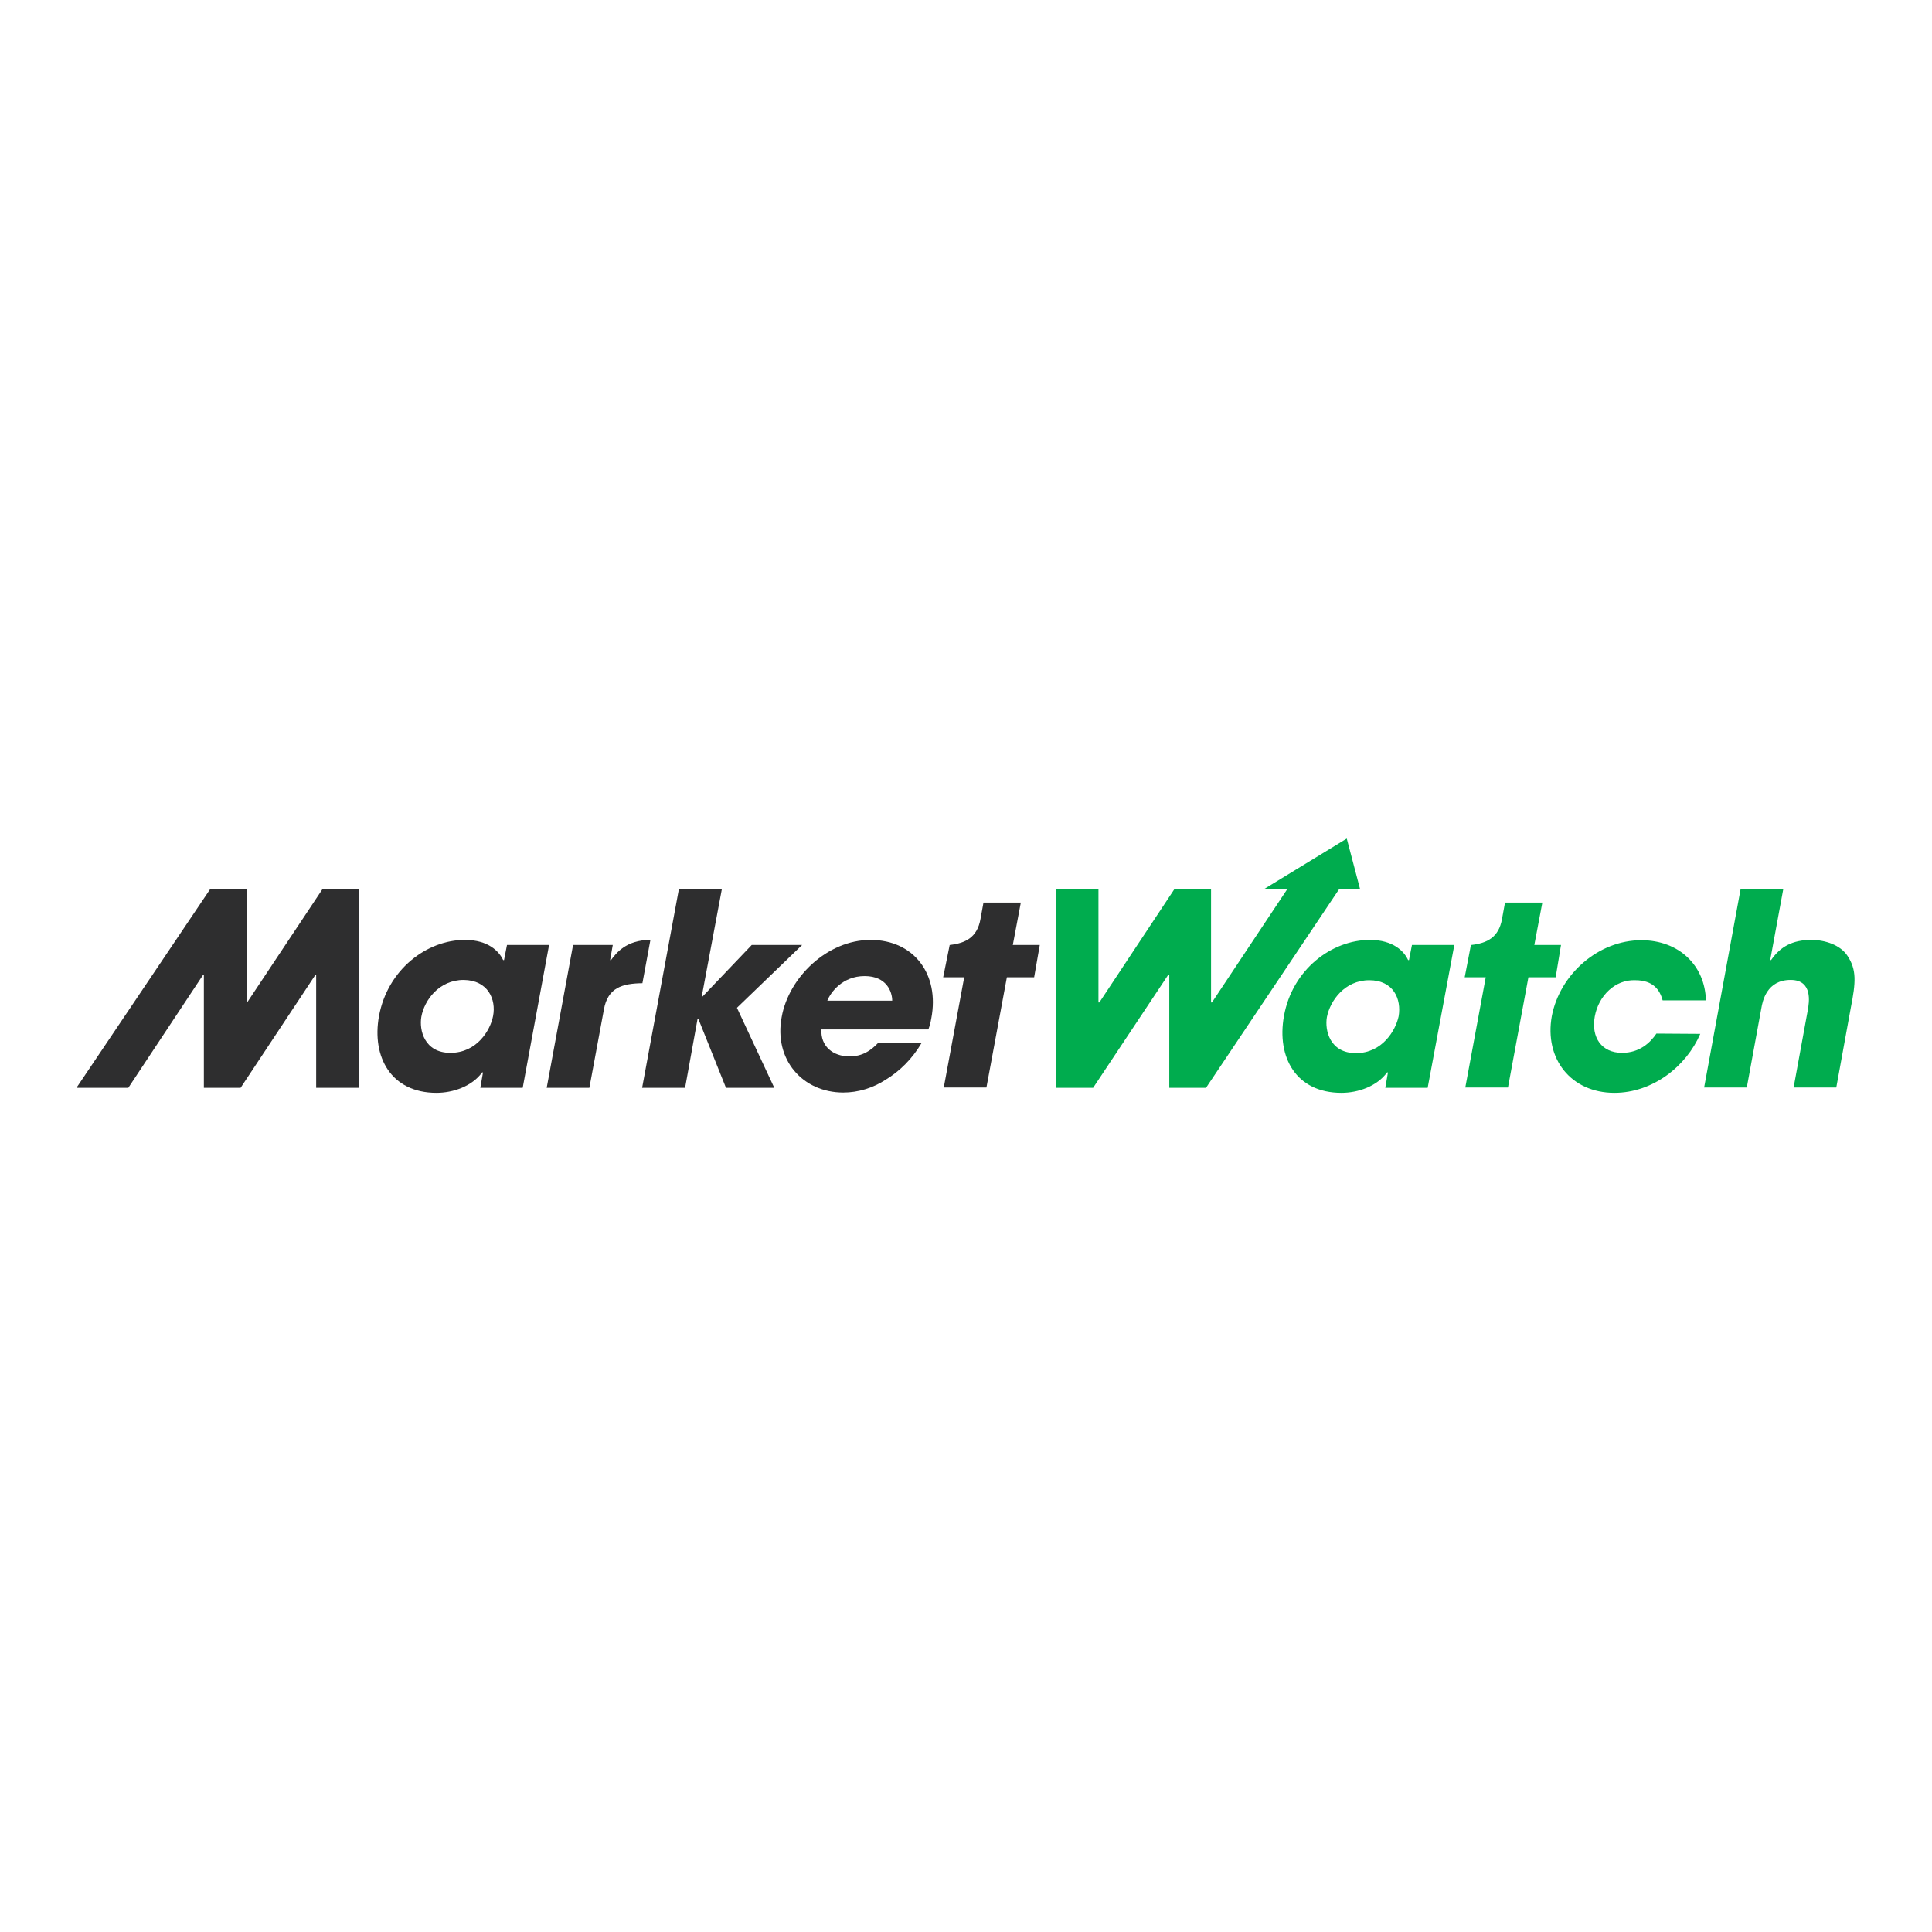 <?xml version="1.0" encoding="utf-8"?>
<!-- Generator: Adobe Illustrator 19.2.1, SVG Export Plug-In . SVG Version: 6.00 Build 0)  -->
<svg version="1.1" id="layer" xmlns="http://www.w3.org/2000/svg" xmlns:xlink="http://www.w3.org/1999/xlink" x="0px" y="0px"
	 viewBox="0 0 652 652" style="enable-background:new 0 0 652 652;" xml:space="preserve">
<style type="text/css">
	.st0{fill:#2E2E2F;}
	.st1{fill:#00AC4E;}
</style>
<g>
	<g>
		<path class="st0" d="M171.1,318.9l-1,5.1h-0.3c-1.3-2.8-4.9-6.8-12.9-6.8c-12.9,0-26.1,10-29,25.7c-2.5,13.8,4.1,25.9,19.4,25.9
			c5.6,0,12-2.2,15.4-6.9h0.3l-0.9,5.2h14.3l8.9-48.2C185.3,318.9,171.1,318.9,171.1,318.9z M166.4,342.9
			c-0.9,4.7-5.4,12.4-14.4,12.4c-8.8,0-10.6-7.7-9.8-12.2c1-5.5,5.9-12.4,14.3-12.4C164.7,330.8,167.5,337.3,166.4,342.9z"/>
		<path class="st0" d="M193.4,318.9h13.4l-0.9,5.1h0.3c1.7-2.3,5.1-6.8,13.3-6.8l-2.7,14.6c-6.8,0.1-11.7,1.5-13,8.9l-4.9,26.4
			h-14.4L193.4,318.9z"/>
		<polygon class="st0" points="229.1,300.1 243.6,300.1 236.8,336.4 237,336.4 253.7,318.9 270.7,318.9 248.7,340.1 261.3,367.1 
			245,367.1 235.7,343.9 235.4,343.9 231.2,367.1 216.7,367.1 		"/>
		<path class="st0" d="M293.8,317.2c-14.6,0-27.6,12.6-30,26c-2.7,14.3,7,25.5,20.8,25.5c4.9,0,10-1.5,14.4-4.4
			c4.6-2.8,8.8-6.9,12-12.3h-14.7c-2.4,2.5-5.2,4.5-9.6,4.5c-5.6,0-9.8-3.4-9.5-9.1h36.1c0.4-1.1,0.7-2,1-3.8
			C317.1,328.9,308.5,317.2,293.8,317.2z M279.2,337.7c1.1-2.8,5.1-8.3,12.6-8.3c7.5,0,9.3,5.4,9.3,8.3H279.2z"/>
		<polygon class="st0" points="108.8,300.1 83.4,338.3 83.2,338.3 83.2,300.1 70.9,300.1 25.8,367.1 43.3,367.1 68.6,328.9 
			68.8,328.9 68.8,367.1 81.2,367.1 106.5,328.9 106.7,328.9 106.7,367.1 121.2,367.1 121.2,300.1 		"/>
		<path class="st0" d="M350.9,318.9h-9.1l2.7-14.3h-12.6l-1,5.5c-1.1,6.3-5.1,8.2-10.3,8.8h-0.1l-2.2,10.9h7.1l-6.9,37.2h14.4
			l6.9-37.2h9.2L350.9,318.9z"/>
	</g>
	<g>
		<g>
			<path class="st1" d="M573.8,348.9c-4.7,10.9-16,19.9-29,19.9c-14.6,0-23.7-11.5-21.1-25.9c2.7-14.1,15.7-25.6,30.2-25.6
				c12.7,0,21.5,8.5,21.8,20.3h-14.6c-0.9-3.4-3.1-6.8-9.2-6.8c-6.8-0.3-12.4,5.2-13.7,12.2c-1.3,7.1,2.3,12.3,9.2,12.3
				c5.9,0,9.5-3.4,11.6-6.5L573.8,348.9L573.8,348.9z M454.5,283l-28,17.1h7.9L409,338.3h-0.3v-38.2h-12.4L371,338.3h-0.3v-38.2
				h-14.4v67h12.6l25.4-38.2h0.3v38.2h12.4l44.9-67h7.1L454.5,283z M481.8,367.1h-14.3l0.9-5.2h-0.3c-3.4,4.7-9.8,6.9-15.4,6.9
				c-15.3,0-21.9-12-19.4-25.9c2.8-15.7,16.1-25.7,29-25.7c7.9,0,11.6,3.9,12.9,6.8h0.3l1-5.1h14.3L481.8,367.1z M457.6,355.4
				c8.9,0,13.4-7.7,14.4-12.4c1-5.8-1.7-12.2-9.9-12.2c-8.3,0-13.2,6.9-14.3,12.4C447,347.7,448.8,355.4,457.6,355.4L457.6,355.4z
				 M526.8,318.9h-9l2.7-14.3h-12.6l-1,5.5c-1.1,6.3-5.1,8.2-10.3,8.8h-0.2l-2.1,10.9h7.1l-6.9,37.2h14.4l6.9-37.2h9.2L526.8,318.9z
				 M587.4,300.1h14.4l-4.4,23.9h0.3c3.1-4.5,7.2-6.8,13.6-6.8c4.6,0,9.8,1.7,12.2,5.4c3.1,4.7,2.8,8.9,1.1,17.5l-4.9,26.9h-14.4
				l4.8-26.2c0.4-2.3,1.8-10.1-5.8-10.1c-8.1,0-9.5,7.2-9.9,9.6l-4.9,26.7h-14.4L587.4,300.1z"/>
		</g>
	</g>
</g>
</svg>
